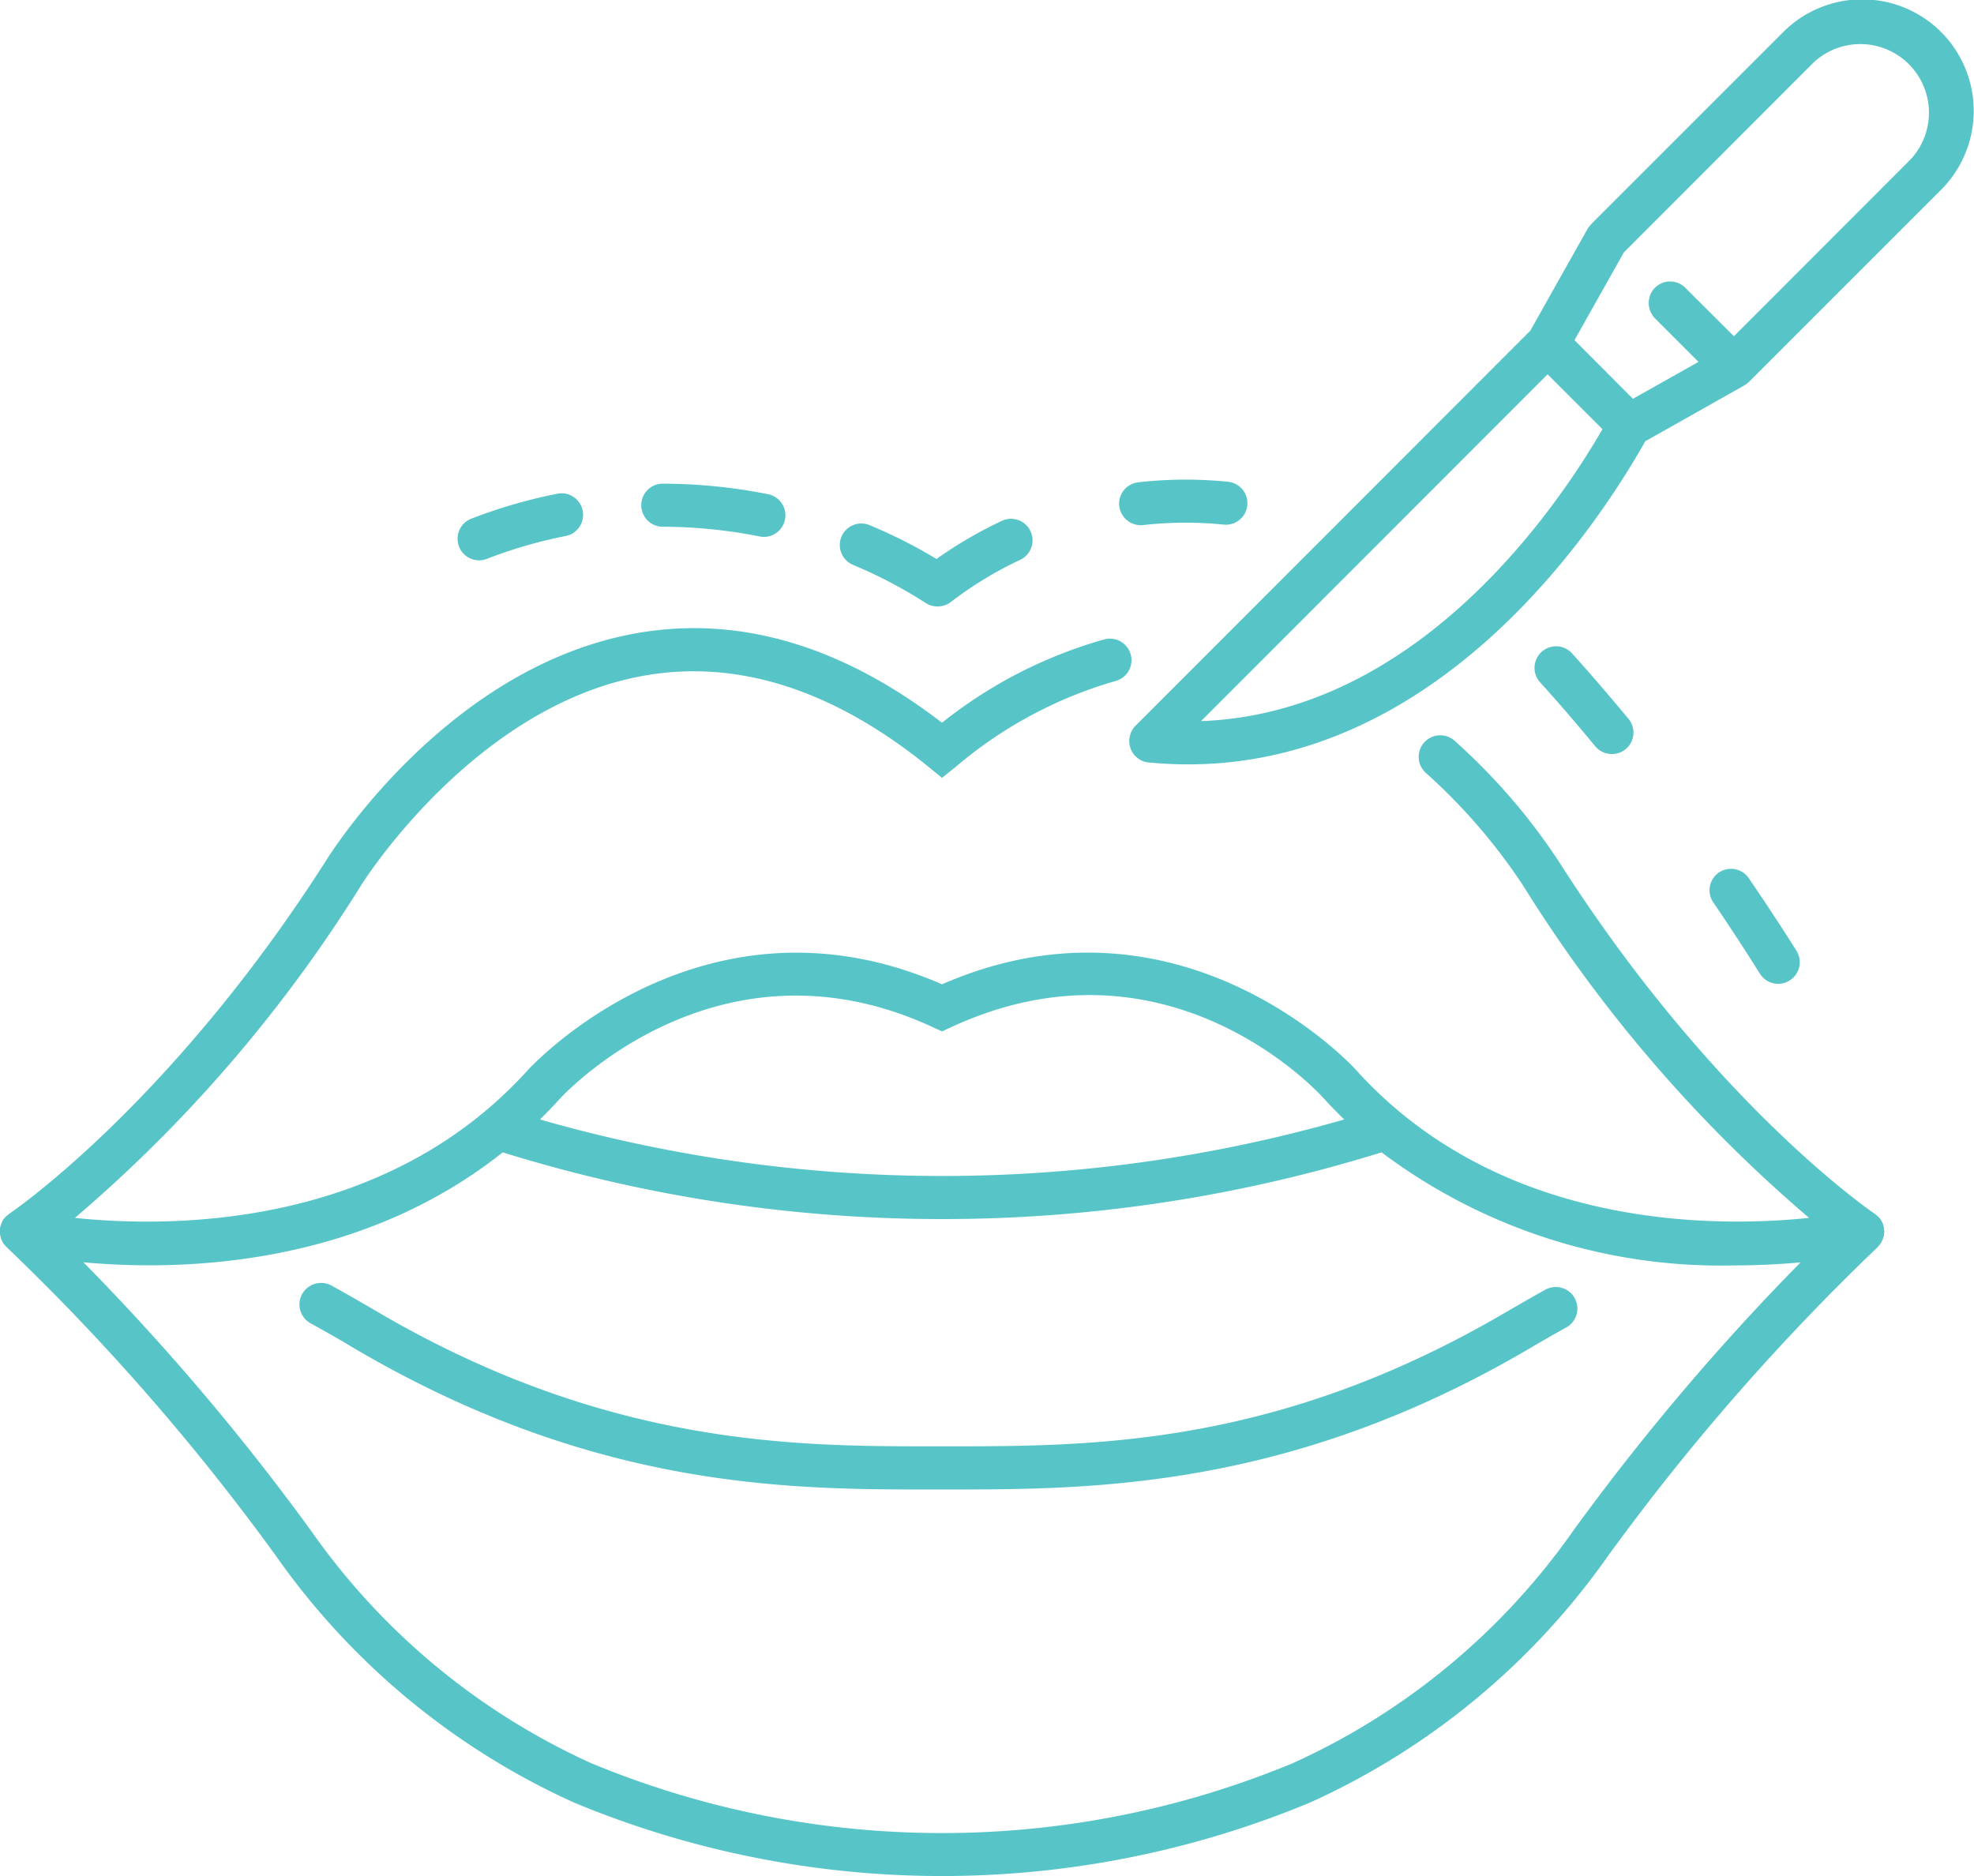 <?xml version="1.0" encoding="utf-8"?><svg xmlns="http://www.w3.org/2000/svg" width="71.94" height="68.375" viewBox="0 0 71.94 68.375">
  <defs>
    <style>
      .cls-1 {
        fill: #57c5c8;
        fill-rule: evenodd;
      }
    </style>
  </defs>
  <path class="cls-1" d="M1143.33,761.416a4.069,4.069,0,0,0-5.75,0l-7,7v0.01a0.92,0.92,0,0,0-.13.159l-2.09,3.717-14.39,14.4a0.8,0.8,0,0,0-.18.82,0.779,0.779,0,0,0,.66.516q0.735,0.07,1.44.07c9.21,0,14.92-8.689,16.66-11.776l3.61-2.036a0.831,0.831,0,0,0,.16-0.123c0.01,0,.01,0,0.01-0.006l7-7A4.07,4.07,0,0,0,1143.33,761.416Zm-26.97,25.116,12.63-12.64,2,2C1129.22,778.947,1124.17,786.24,1116.36,786.532Zm25.86-20.474-6.44,6.447-1.77-1.766a0.784,0.784,0,0,0-1.11,0,0.8,0.8,0,0,0,0,1.11l1.59,1.59-2.39,1.345-2.13-2.136,1.8-3.2,6.92-6.926A2.5,2.5,0,0,1,1142.22,766.058Zm-0.96,39.066a0.139,0.139,0,0,0-.01-0.063,0.286,0.286,0,0,0-.01-0.092v-0.01a0.112,0.112,0,0,0-.02-0.053v-0.017c0-.01-0.01-0.02-0.01-0.031a0.049,0.049,0,0,1-.01-0.035c-0.01-.024-0.03-0.046-0.04-0.068a0.22,0.22,0,0,0-.04-0.066,0.239,0.239,0,0,0-.05-0.063s-0.01-.008-0.01-0.012a0.012,0.012,0,0,0-.01-0.012v0l-0.03-.024a0.321,0.321,0,0,0-.07-0.059,0.127,0.127,0,0,0-.04-0.034c-0.06-.038-5.84-3.965-11.48-12.79a22.312,22.312,0,0,0-3.81-4.43,0.786,0.786,0,1,0-1.05,1.169,21.044,21.044,0,0,1,3.53,4.094,51.965,51.965,0,0,0,10.42,12.108c-3.47.362-11.29,0.409-16.53-5.412-0.06-.07-6.34-6.914-15.07-3.1-8.73-3.809-15,3.033-15.07,3.1-5.24,5.822-13.06,5.776-16.53,5.413a52.137,52.137,0,0,0,10.43-12.12c0.04-.066,4.12-6.587,10.38-7.654,3.39-.578,6.86.542,10.3,3.336l0.49,0.4,0.5-.4a15.624,15.624,0,0,1,5.82-3.128,0.785,0.785,0,0,0-.4-1.519,16.778,16.778,0,0,0-5.92,3.038c-3.65-2.806-7.37-3.907-11.07-3.273-6.96,1.194-11.25,8.086-11.42,8.366-5.66,8.838-11.44,12.765-11.5,12.8-0.01.01-.03,0.024-0.04,0.035s-0.05.036-.07,0.057a0.044,0.044,0,0,0-.02.025c-0.01,0-.01,0-0.01,0a0.011,0.011,0,0,1-.01.012s-0.01.01-.01,0.015c-0.02.019-.03,0.038-0.05,0.059s-0.03.047-.04,0.07l-0.03.064c-0.01.012-.01,0.024-0.02,0.036v0.031a0.017,0.017,0,0,0-.01.018c-0.01.018-.01,0.034-0.02,0.052v0.01a0.286,0.286,0,0,0-.01.092c0,0.021-.01.042-0.01,0.063s0.01,0.019.01,0.029V805.2a0.2,0.2,0,0,0,.01.076c0,0.02.01,0.039,0.01,0.059l0.03,0.088c0,0.008.01,0.015,0.01,0.023a0.051,0.051,0,0,0,.02.029,0.292,0.292,0,0,0,.04.086v0.008a0.04,0.04,0,0,1,.02.018,0.652,0.652,0,0,0,.1.111,0.012,0.012,0,0,0,.01.013,82.8,82.8,0,0,1,9.8,11.235,26.713,26.713,0,0,0,10.87,9,34.926,34.926,0,0,0,26.82,0,26.713,26.713,0,0,0,10.87-9,83.256,83.256,0,0,1,9.81-11.235,0.012,0.012,0,0,1,.01-0.013q0.045-.051.09-0.111c0.01-.007.01-0.011,0.02-0.018v-0.008c0.02-.027.03-0.056,0.05-0.086,0-.01.01-0.019,0.01-0.029a0.024,0.024,0,0,0,.01-0.023,0.306,0.306,0,0,0,.03-0.088c0.01-.02.01-0.039,0.02-0.059V805.2s0.01-.009.01-0.014v-0.062Zm-48.24-4.857c0.06-.062,5.71-6.226,13.57-2.579l0.33,0.152,0.33-.152c7.84-3.635,13.34,2.325,13.57,2.58,0.25,0.275.5,0.531,0.76,0.782a53.183,53.183,0,0,1-29.31,0C1092.52,800.8,1092.77,800.541,1093.02,800.267Zm36.91,15.764a25.154,25.154,0,0,1-10.23,8.481,33.361,33.361,0,0,1-25.56,0,25.127,25.127,0,0,1-10.22-8.481,85.88,85.88,0,0,0-8.29-9.776c3.47,0.32,9.99.2,15.28-4.007a53.946,53.946,0,0,0,32.03,0,20.57,20.57,0,0,0,12.86,4.12c0.91,0,1.72-.047,2.41-0.111A85.991,85.991,0,0,0,1129.93,816.031Zm-1.02-8.777c-0.44.239-.88,0.5-1.35,0.768-8.3,4.891-14.96,4.94-20.32,4.94h-0.65c-5.02,0-11.91,0-20.31-4.94-0.56-.331-1.1-0.637-1.61-0.919a0.792,0.792,0,0,0-1.07.311,0.783,0.783,0,0,0,.31,1.065c0.5,0.274,1.03.573,1.57,0.9,8.58,5.048,15.59,5.156,20.77,5.156h0.83c5.28,0,12.52,0,21.28-5.156,0.45-.266.89-0.516,1.31-0.749A0.784,0.784,0,0,0,1128.91,807.254Zm-38.86-26.582a0.751,0.751,0,0,0,.28-0.053,17.151,17.151,0,0,1,2.88-.835,0.785,0.785,0,1,0-.31-1.54,18.841,18.841,0,0,0-3.14.912A0.786,0.786,0,0,0,1090.05,780.672Zm6.69-1.225a18.4,18.4,0,0,1,3.54.355,0.7,0.7,0,0,0,.15.016,0.786,0.786,0,0,0,.16-1.555,19.926,19.926,0,0,0-3.84-.386h0A0.785,0.785,0,0,0,1096.74,779.447Zm6.94,1.391a16.936,16.936,0,0,1,2.65,1.391,0.8,0.8,0,0,0,.91-0.037,13.721,13.721,0,0,1,2.53-1.539,0.785,0.785,0,1,0-.67-1.42,15.494,15.494,0,0,0-2.38,1.389,18.218,18.218,0,0,0-2.44-1.233A0.784,0.784,0,0,0,1103.68,780.838Zm10.48-1.446a0.679,0.679,0,0,0,.09-0.005,13.758,13.758,0,0,1,2.96-.015,0.785,0.785,0,0,0,.16-1.561,15.3,15.3,0,0,0-3.3.017,0.783,0.783,0,0,0-.69.868A0.792,0.792,0,0,0,1114.16,779.392Zm17.18,8.339a0.8,0.8,0,0,0,.5-0.181,0.785,0.785,0,0,0,.1-1.1c-0.67-.805-1.36-1.613-2.07-2.4a0.786,0.786,0,0,0-1.17,1.049c0.7,0.772,1.38,1.564,2.03,2.354A0.8,0.8,0,0,0,1131.34,787.731Zm6.06,8.374a0.762,0.762,0,0,0,.41-0.121,0.784,0.784,0,0,0,.25-1.082c-0.56-.893-1.15-1.784-1.74-2.649a0.783,0.783,0,1,0-1.29.888c0.58,0.848,1.15,1.722,1.7,2.6A0.782,0.782,0,0,0,1137.4,796.105Z" transform="translate(-1072.59 -760.25)"/>
</svg>
